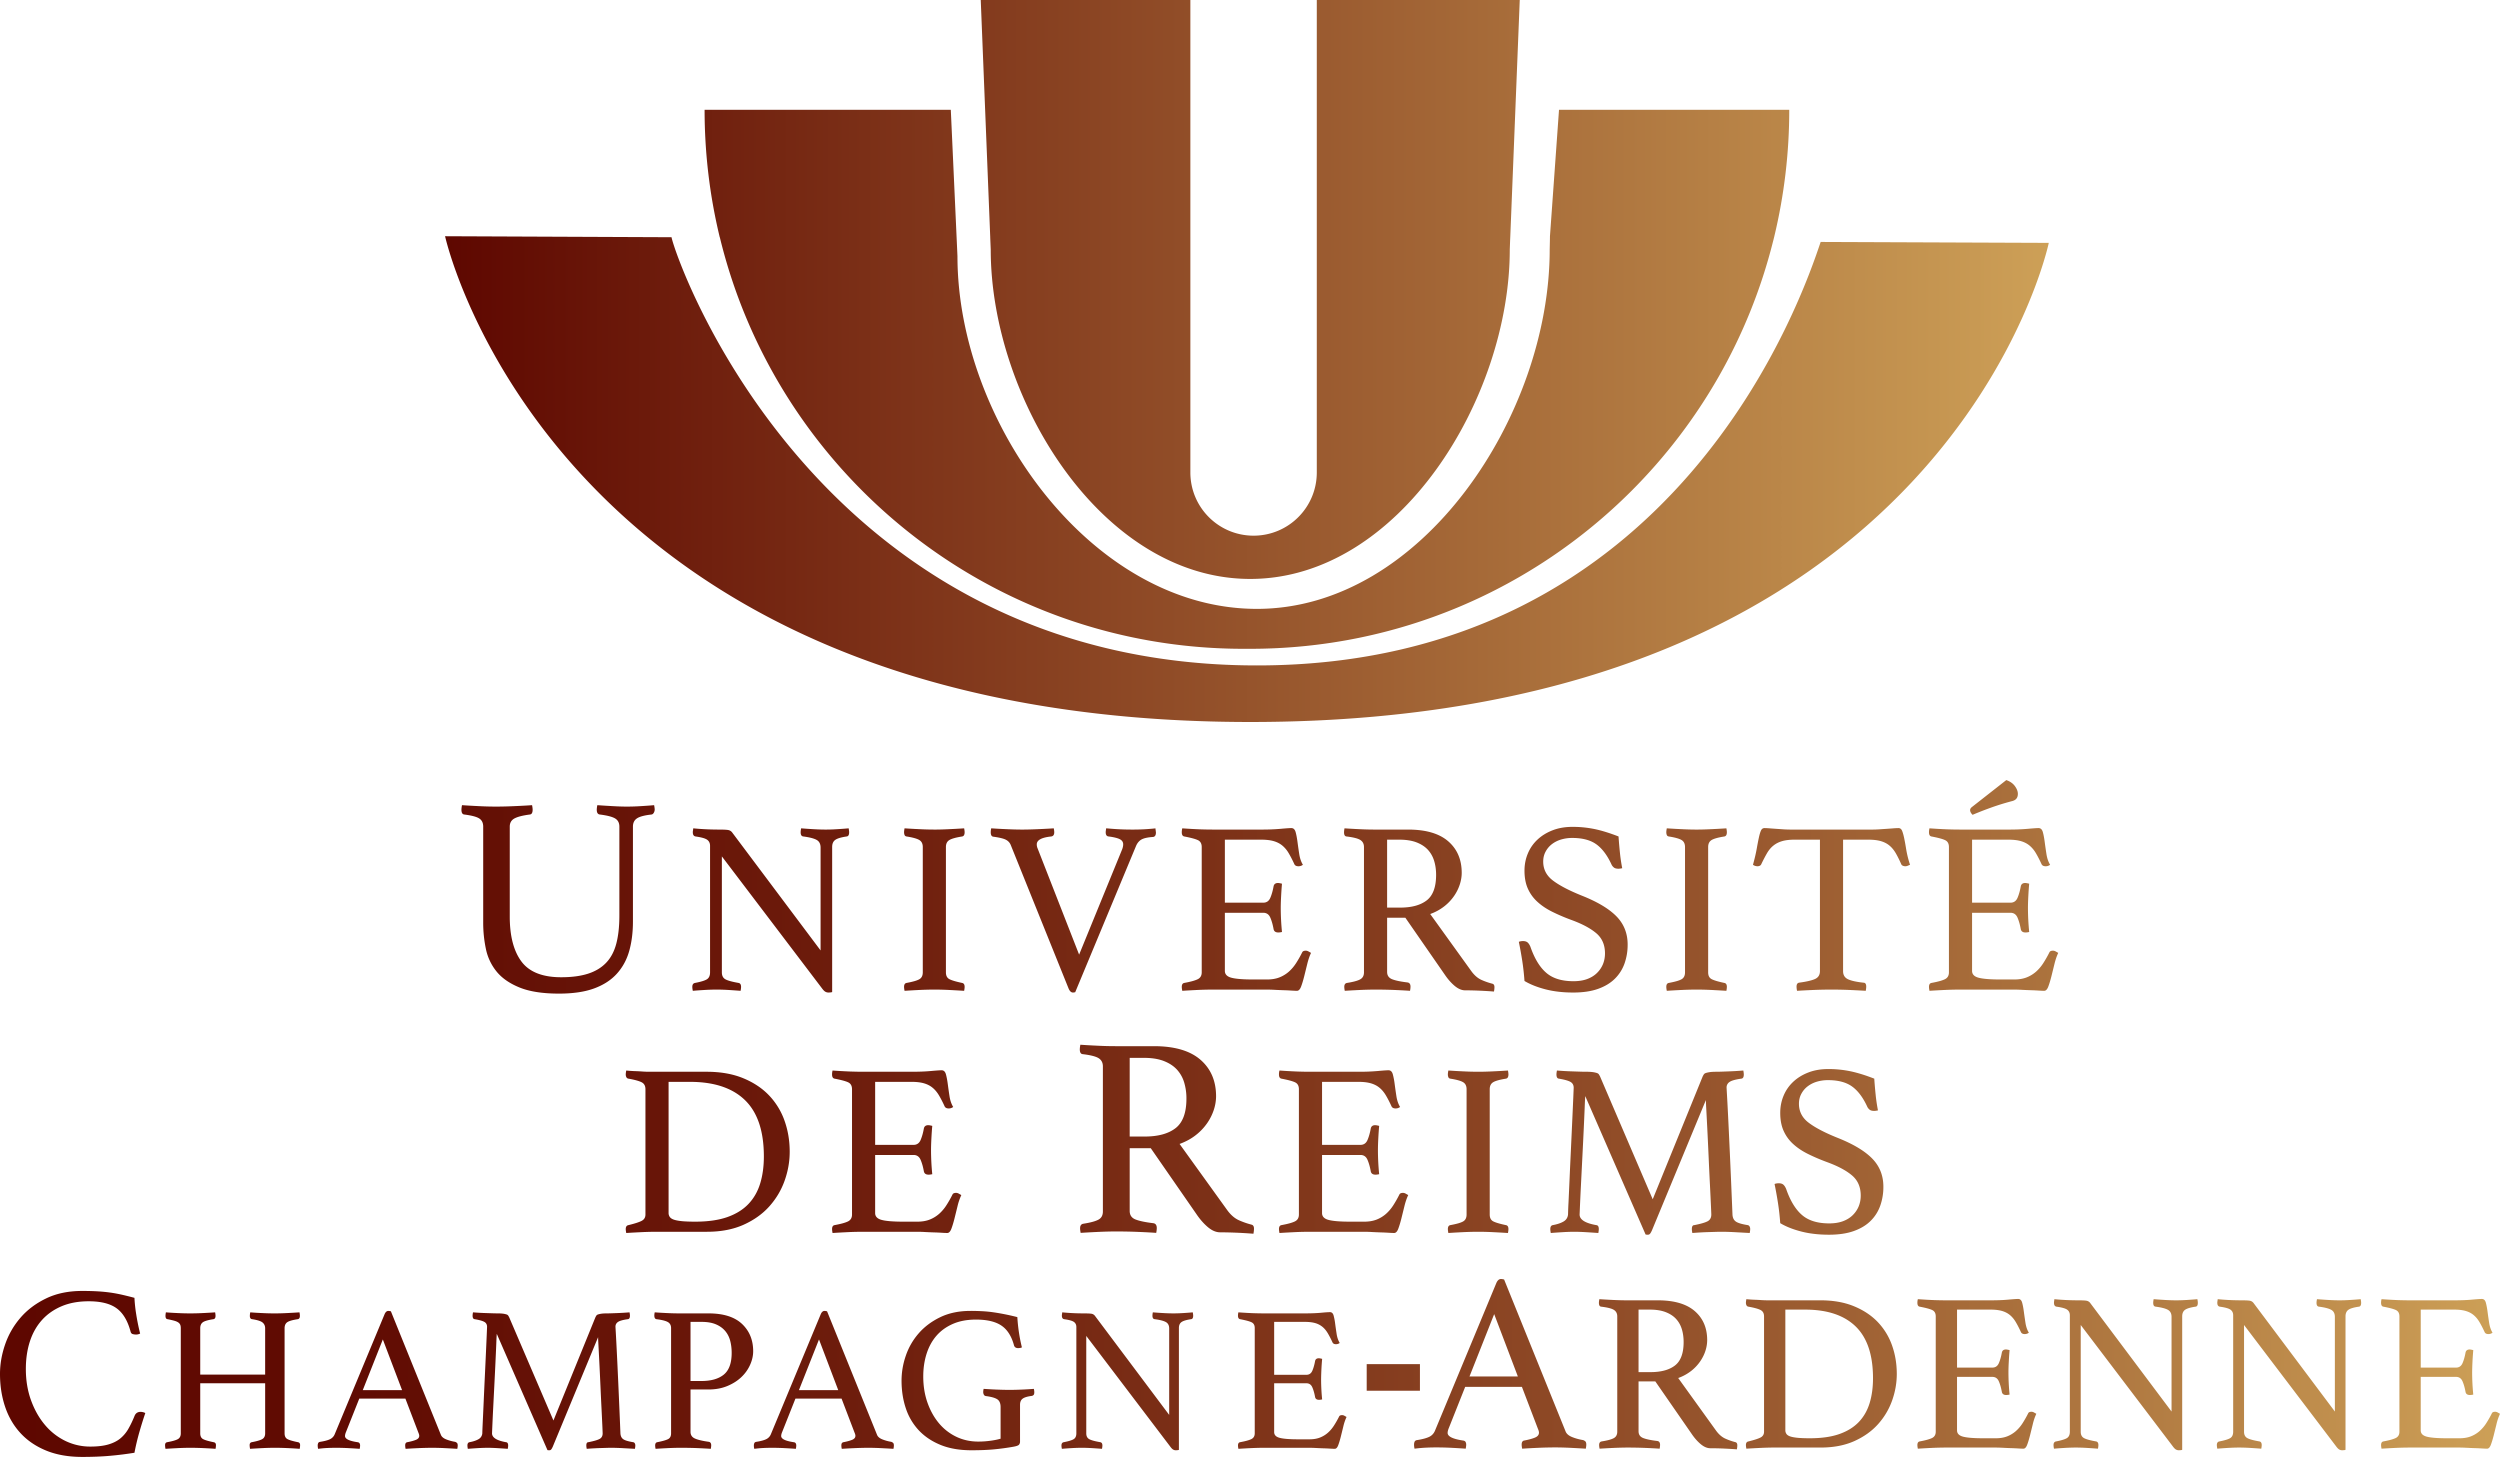 <svg xmlns="http://www.w3.org/2000/svg" width="375.695" height="218.943"><linearGradient id="a" gradientUnits="userSpaceOnUse" x1="66.885" y1="54.25" x2="307.885" y2="54.25"><stop offset="0" stop-color="#5e0700"/><stop offset="1" stop-color="#cda057"/></linearGradient><path d="M148.805 35.5l.01.33.07 1.67c0 22.37 16.63 49.5 39 49.5s39-27.13 39-49.5l.05-1.34.03-.66.76-19 .66-16.5h-30.5v71c0 5.25-4.25 9.5-9.5 9.5s-9.5-4.25-9.5-9.5V0h-31.5l.66 16.5.76 19zm124.8.86c-2.62 7.76-21.28 63.64-84.72 63.64-66.14 0-87.3-60.91-87.97-64.35l-34.03-.15s16 73 121 73 120-72 120-72l-34.28-.14zm-165.44-.7h.01c8.59 35.49 40.57 61.84 78.71 61.84h1c22.37 0 42.62-9.06 57.28-23.72 10.18-10.18 17.65-23.05 21.27-37.45.08-.28.14-.55.21-.83a81.469 81.469 0 0 0 2.24-19h-34.6l-1.36 19-.01.69-.03 1.31c0 24.85-19.15 54-44 54s-45-28.15-45-53l-1-22h-37c0 6.54.78 12.91 2.24 19 .01.05.02.11.04.16z" fill="url(#a)"/><linearGradient id="b" gradientUnits="userSpaceOnUse" y1="168.087" x2="375.695" y2="168.087"><stop offset="0" stop-color="#5e0700"/><stop offset=".144" stop-color="#610c03"/><stop offset=".309" stop-color="#6b190a"/><stop offset=".483" stop-color="#7c3017"/><stop offset=".664" stop-color="#93502a"/><stop offset=".848" stop-color="#b07941"/><stop offset="1" stop-color="#cda057"/></linearGradient><path d="M106.473 197.374h-4.381c-.58 0-1.196-.015-1.849-.048-.652-.03-1.269-.066-1.848-.109a1.925 1.925 0 0 0-.063.468c0 .332.103.519.31.56.829.103 1.404.247 1.725.434s.482.486.482.9v15.818c0 .415-.139.698-.42.855-.28.154-.833.316-1.661.48-.208.043-.311.207-.311.498 0 .124.02.291.062.496.6-.04 1.243-.076 1.927-.109.682-.03 1.293-.045 1.833-.045.89 0 1.718.015 2.486.045.766.033 1.449.068 2.05.109.041-.205.063-.382.063-.526 0-.311-.124-.488-.373-.529-.912-.126-1.596-.285-2.051-.483-.457-.197-.684-.533-.684-1.009v-6.37h2.703c1.057 0 2.005-.177 2.844-.528.84-.352 1.542-.802 2.113-1.353a5.748 5.748 0 0 0 1.304-1.849c.301-.682.452-1.355.452-2.018 0-1.679-.56-3.047-1.678-4.104-1.12-1.054-2.797-1.583-5.035-1.583zm2.3 9.197c-.788.643-1.907.964-3.356.964h-1.647v-8.886h1.647c.87 0 1.595.124 2.175.372.58.247 1.046.586 1.398 1.008.352.425.601.918.746 1.477.145.56.218 1.161.218 1.803 0 1.533-.395 2.62-1.181 3.262zm25.15 10.1a6.13 6.13 0 0 1-1.274-.344c-.434-.164-.715-.392-.84-.682l-7.518-18.582a1.8 1.8 0 0 0-.373-.063c-.25 0-.447.177-.59.529l-7.49 18.022a1.414 1.414 0 0 1-.7.73c-.32.155-.802.287-1.444.39-.166.02-.275.081-.327.185a.835.835 0 0 0-.077.374c0 .165.02.332.062.496.477-.06.932-.104 1.367-.124.435-.02.86-.03 1.275-.03.6 0 1.211.015 1.833.045.62.033 1.211.068 1.771.109.04-.205.062-.372.062-.496s-.026-.232-.077-.326c-.053-.094-.151-.152-.296-.172-1.264-.187-1.895-.496-1.895-.93 0-.167.052-.375.156-.623l1.988-5.004h6.93l1.957 5.128c.083.187.125.342.125.466 0 .27-.167.472-.498.606s-.767.253-1.305.357c-.062 0-.13.038-.201.109-.074.073-.109.202-.109.39 0 .123.02.29.062.495.6-.04 1.273-.076 2.02-.109.745-.03 1.408-.045 1.988-.045.559 0 1.16.015 1.802.045.642.033 1.295.068 1.958.109.04-.205.062-.372.062-.496 0-.187-.036-.316-.108-.39a.75.75 0 0 0-.296-.169zm-13.86-7.768l3.015-7.614 2.89 7.614h-5.904zm33.49-.078c-.695.03-1.312.045-1.85.045-.54 0-1.17-.015-1.896-.045a78.334 78.334 0 0 1-1.987-.11 2.038 2.038 0 0 0-.064.499c0 .124.032.248.094.372s.176.197.343.217c.786.104 1.345.263 1.677.48.33.218.497.608.497 1.166v4.755c-.414.123-.928.23-1.539.31-.61.084-1.216.124-1.816.124-1.181 0-2.275-.237-3.279-.713a7.74 7.74 0 0 1-2.611-2.02c-.735-.87-1.315-1.907-1.74-3.108-.425-1.201-.637-2.516-.637-3.945 0-1.224.166-2.357.498-3.404.331-1.044.823-1.947 1.476-2.703.652-.756 1.475-1.35 2.47-1.788.994-.435 2.155-.652 3.48-.652 1.658 0 2.93.3 3.822.903.89.599 1.522 1.595 1.895 2.981.084.27.291.405.623.405.082 0 .185-.01.31-.03.124-.02.207-.051.248-.094a23.586 23.586 0 0 1-.45-2.284 25.732 25.732 0 0 1-.234-2.253 35.26 35.26 0 0 0-3.542-.716c-.56-.08-1.123-.139-1.693-.169a31.02 31.02 0 0 0-1.787-.048c-1.74 0-3.262.316-4.567.948-1.306.632-2.388 1.447-3.248 2.44a10.014 10.014 0 0 0-1.926 3.356 11.458 11.458 0 0 0-.637 3.728c0 1.492.212 2.875.637 4.15a8.906 8.906 0 0 0 1.942 3.31c.87.93 1.963 1.666 3.277 2.205 1.317.538 2.864.806 4.647.806 1.305 0 2.444-.045 3.418-.139a36.63 36.63 0 0 0 2.859-.387c.476-.083.766-.187.87-.31a.706.706 0 0 0 .155-.469v-5.53c0-.415.129-.718.388-.915s.72-.337 1.383-.42a.501.501 0 0 0 .265-.142c.072-.07.108-.21.108-.417 0-.126-.021-.29-.062-.498a53.54 53.54 0 0 1-1.818.109zm68.58-47.763a44.6 44.6 0 0 1-2.162-.057 96.46 96.46 0 0 1-2.313-.13c-.05.247-.075.446-.075.594s.026.283.075.406c.049.124.148.199.295.223.938.147 1.58.328 1.924.536.345.21.518.56.518 1.054v18.831c0 .494-.173.837-.518 1.036-.344.199-.986.382-1.924.554-.246.051-.37.247-.37.593 0 .148.026.346.075.59.715-.048 1.473-.09 2.275-.13.8-.035 1.535-.054 2.2-.054.692 0 1.419.019 2.183.055.765.039 1.53.081 2.295.13.05-.245.073-.443.073-.591 0-.346-.123-.542-.37-.593-.936-.196-1.578-.388-1.924-.572-.344-.187-.518-.524-.518-1.018v-18.831c0-.494.174-.843.518-1.054.346-.208.988-.389 1.924-.536.247-.048.37-.259.37-.63 0-.147-.024-.346-.073-.592-.765.05-1.548.093-2.35.13-.801.038-1.51.056-2.127.056zm-201.001 51.11c-.42 0-.717.185-.888.555-.297.741-.612 1.4-.945 1.979a5.217 5.217 0 0 1-1.22 1.463c-.481.395-1.087.696-1.814.907-.727.21-1.622.313-2.683.313a8.522 8.522 0 0 1-3.756-.849 9.308 9.308 0 0 1-3.072-2.406c-.877-1.036-1.572-2.271-2.092-3.702-.518-1.43-.777-2.997-.777-4.698 0-1.53.205-2.919.612-4.165.406-1.244 1.012-2.313 1.813-3.202.8-.888 1.789-1.578 2.96-2.072 1.172-.494 2.523-.741 4.052-.741 1.827 0 3.22.346 4.182 1.04.963.689 1.666 1.848 2.11 3.478.05.22.154.355.315.406.16.048.339.073.536.073s.394-.049.593-.148a32.395 32.395 0 0 1-.593-2.924 22.038 22.038 0 0 1-.26-2.443 52.446 52.446 0 0 0-1.848-.46 21.905 21.905 0 0 0-1.815-.335 23.538 23.538 0 0 0-1.942-.184c-.68-.039-1.425-.057-2.24-.057-2.072 0-3.885.376-5.439 1.13-1.556.752-2.845 1.728-3.869 2.924S1.263 200.59.76 202.068C.253 203.55 0 205.017 0 206.472c0 1.753.253 3.388.759 4.906.504 1.515 1.27 2.837 2.293 3.957 1.024 1.124 2.313 2.006 3.869 2.648 1.554.641 3.367.96 5.44.96 1.504 0 2.886-.054 4.145-.165a51.7 51.7 0 0 0 3.7-.461c.197-1.04.444-2.075.74-3.111.297-1.036.593-1.985.89-2.85a1.108 1.108 0 0 0-.315-.129 1.51 1.51 0 0 0-.389-.054zm103.929-51.016a2.05 2.05 0 0 0-.02.313c0 .37.124.58.37.629 1.036.199 1.733.388 2.092.572.356.187.536.524.536 1.018v18.831c0 .494-.204.837-.61 1.036-.408.199-1.08.382-2.017.554-.247.051-.37.247-.37.593 0 .148.025.346.075.59.739-.048 1.516-.09 2.33-.13a51.867 51.867 0 0 1 2.294-.054h8.102c.32 0 .703.012 1.147.037s.88.042 1.312.057c.432.012.833.03 1.203.054.37.024.654.036.85.036.248 0 .45-.208.612-.626.16-.422.313-.927.462-1.518.148-.593.301-1.216.462-1.87a8.83 8.83 0 0 1 .574-1.682 19.89 19.89 0 0 0-.389-.223.833.833 0 0 0-.388-.111c-.297 0-.482.087-.555.262-.296.59-.606 1.132-.925 1.625a6.16 6.16 0 0 1-1.091 1.277 4.791 4.791 0 0 1-1.406.852c-.532.208-1.153.313-1.868.313h-2.036c-1.529 0-2.626-.084-3.292-.259-.666-.171-1-.518-1-1.035v-8.731h5.772c.494 0 .845.24 1.056.722.209.482.374 1.066.498 1.755.074.322.308.482.703.482.173 0 .358-.024.555-.072a37.08 37.08 0 0 1-.185-3.589c0-.518.018-1.123.056-1.812.036-.693.08-1.31.13-1.852a2.619 2.619 0 0 0-.297-.072 1.679 1.679 0 0 0-.295-.04c-.37 0-.593.163-.667.482-.124.69-.29 1.277-.498 1.759-.211.478-.562.72-1.056.72h-5.771v-9.47h5.476c.74 0 1.363.073 1.868.22.505.148.937.37 1.295.669.357.295.671.671.942 1.126.273.457.556 1.005.852 1.647.098.222.307.334.63.334.245 0 .468-.075.665-.223-.273-.443-.456-.987-.556-1.629a81.794 81.794 0 0 1-.258-1.812c-.074-.566-.166-1.054-.277-1.46s-.327-.612-.648-.612c-.272 0-.814.037-1.629.112-.812.075-1.774.111-2.884.111h-7.289c-.567 0-1.208-.012-1.923-.036a82.044 82.044 0 0 1-2.663-.15c-.026.099-.044.192-.056.28zm52.724 36.17c-.497.033-.973.048-1.43.048-.476 0-.983-.015-1.522-.048a59.719 59.719 0 0 1-1.584-.109 2.658 2.658 0 0 0-.062.499c0 .33.112.508.341.528.787.104 1.347.248 1.678.435.331.187.497.508.497.964v12.987l-11.155-14.884a.807.807 0 0 0-.481-.311c-.198-.04-.597-.06-1.198-.06-.29 0-.62-.006-.994-.016-.373-.01-.725-.028-1.057-.048a24.17 24.17 0 0 1-1.18-.094.946.946 0 0 0-.03.218 1.128 1.128 0 0 0-.032.28c0 .312.113.489.342.53.746.103 1.237.242 1.476.419.237.174.358.43.358.761v15.972c0 .415-.13.703-.39.87-.26.167-.761.32-1.506.465-.229.043-.342.207-.342.498 0 .124.02.291.062.496.456-.04.963-.076 1.523-.109.559-.03 1.046-.045 1.46-.045.456 0 .948.015 1.476.045.529.033 1.05.068 1.57.109.04-.205.061-.372.061-.496 0-.29-.104-.455-.311-.498-.828-.144-1.387-.298-1.678-.465-.29-.167-.435-.455-.435-.87V200.76l12.616 16.624c.166.228.311.38.435.45.125.074.26.11.405.11.062 0 .144-.006.248-.016a.704.704 0 0 0 .217-.045v-18.304c0-.414.13-.713.39-.9.258-.187.74-.331 1.444-.435.207-.02.31-.197.31-.528 0-.124-.02-.291-.061-.499a50.7 50.7 0 0 1-1.46.11zM44.787 216.732c-.808-.164-1.346-.326-1.615-.48-.27-.157-.405-.44-.405-.855v-15.785c0-.414.13-.715.39-.903.257-.187.79-.341 1.599-.465.207-.04.31-.207.31-.498 0-.144-.02-.321-.061-.529-.642.043-1.278.079-1.908.11a34.614 34.614 0 0 1-3.673 0 47.55 47.55 0 0 1-1.815-.11 2.753 2.753 0 0 0-.062.529c0 .311.114.478.342.498.808.124 1.336.296 1.584.514.25.217.373.5.373.854v6.96H30.09v-6.96c0-.414.13-.715.39-.903.257-.187.79-.341 1.599-.465.207-.04.31-.207.31-.498 0-.144-.02-.321-.061-.529-.622.043-1.254.079-1.895.11a35.884 35.884 0 0 1-3.699 0 47.87 47.87 0 0 1-1.802-.11 2.753 2.753 0 0 0-.062.529c0 .311.103.478.31.498.415.084.751.16 1.01.233.26.073.462.162.606.263a.817.817 0 0 1 .296.359c.052.134.077.306.077.513v15.785c0 .415-.145.703-.435.87-.29.167-.828.32-1.616.465-.207.043-.31.187-.31.435 0 .167.02.354.062.559.641-.04 1.284-.076 1.926-.109.642-.03 1.253-.045 1.833-.045.56 0 1.192.015 1.896.045.704.033 1.326.068 1.865.109.041-.205.062-.392.062-.559 0-.248-.114-.392-.342-.435-.808-.164-1.346-.326-1.616-.48-.269-.157-.404-.44-.404-.855v-7.52h9.757v7.52c0 .415-.145.703-.435.87-.29.167-.818.32-1.584.465-.207.043-.311.187-.311.435 0 .167.02.354.062.559.622-.04 1.257-.076 1.908-.109.651-.03 1.263-.045 1.837-.045.552 0 1.18.015 1.883.045a60.15 60.15 0 0 1 1.83.109c.041-.205.062-.392.062-.559 0-.248-.105-.392-.31-.435zm23.59-.06a6.13 6.13 0 0 1-1.273-.345c-.435-.164-.716-.392-.84-.682l-7.52-18.582a1.8 1.8 0 0 0-.372-.063c-.25 0-.446.177-.59.529l-7.49 18.022a1.414 1.414 0 0 1-.699.73c-.321.155-.803.287-1.445.39-.166.02-.274.081-.326.185a.835.835 0 0 0-.077.374c0 .165.02.332.062.496.476-.06.931-.104 1.366-.124.435-.02.86-.03 1.275-.03.6 0 1.211.015 1.833.045.621.033 1.212.068 1.772.109.04-.205.062-.372.062-.496s-.027-.232-.077-.326c-.054-.094-.152-.152-.296-.172-1.265-.187-1.896-.496-1.896-.93 0-.167.052-.375.156-.623l1.989-5.004h6.929l1.957 5.128c.083.187.125.342.125.466 0 .27-.167.472-.498.606-.331.135-.766.253-1.305.357-.062 0-.129.038-.201.109-.073.073-.109.202-.109.39 0 .123.02.29.062.495.6-.04 1.273-.076 2.02-.109.745-.03 1.408-.045 1.988-.045.56 0 1.16.015 1.802.045.642.033 1.295.068 1.959.109.04-.205.062-.372.062-.496 0-.187-.037-.316-.11-.39a.75.75 0 0 0-.295-.169zm-13.859-7.769l3.014-7.614 2.89 7.614h-5.904zm40.645 7.83c-.766-.125-1.273-.28-1.522-.466s-.383-.476-.405-.87a1603.23 1603.23 0 0 0-.326-7.645c-.092-2.05-.17-3.692-.233-4.926a321.607 321.607 0 0 0-.14-2.64c-.03-.528-.046-.804-.046-.824 0-.288.124-.524.373-.698.248-.177.745-.316 1.491-.42.207-.02.311-.197.311-.528 0-.124-.021-.291-.062-.499a42.486 42.486 0 0 1-1.833.11l-.87.032c-.27.01-.487.015-.652.015-.373 0-.664.015-.872.046a3.414 3.414 0 0 0-.497.109c-.123.042-.212.103-.264.187s-.098.167-.139.247L83.17 213.47l-6.65-15.507a3.565 3.565 0 0 0-.14-.247.48.48 0 0 0-.264-.187 3.414 3.414 0 0 0-.497-.11 6.374 6.374 0 0 0-.87-.045c-.187 0-.435-.005-.746-.015s-.637-.02-.978-.033a36.736 36.736 0 0 1-1.942-.109 2.658 2.658 0 0 0-.062.499c0 .33.102.508.31.528.725.124 1.217.263 1.476.42.258.154.388.4.388.73 0 .021-.015.398-.046 1.134a1598.9 1598.9 0 0 1-.295 6.478c-.063 1.325-.12 2.58-.172 3.76-.052 1.182-.099 2.2-.14 3.06-.04.86-.061 1.384-.061 1.57a1.102 1.102 0 0 1-.575.886c-.342.197-.793.346-1.352.45-.207.043-.311.207-.311.498 0 .124.02.291.062.496.498-.04 1.025-.076 1.585-.109a25.94 25.94 0 0 1 1.336-.045c.414 0 .891.015 1.43.045.538.033 1.087.068 1.647.109.04-.205.062-.372.062-.496 0-.31-.105-.478-.31-.498-1.41-.248-2.114-.693-2.114-1.335a400.966 400.966 0 0 1 .17-3.73l.172-3.386c.062-1.222.119-2.382.17-3.48s.094-2.046.126-2.845c.03-.796.055-1.3.077-1.507l7.613 17.464c.041.02.134.03.279.03a.354.354 0 0 0 .296-.139c.072-.093.15-.232.233-.42l6.804-16.437c0 .167.02.628.062 1.384a591.46 591.46 0 0 1 .296 6.044c.052 1.18.104 2.278.156 3.292.05 1.016.092 1.876.124 2.58.031.705.047 1.087.047 1.15 0 .394-.15.673-.45.84-.302.164-.867.33-1.695.495-.207 0-.31.167-.31.498 0 .124.02.291.062.496a42.732 42.732 0 0 1 1.88-.109l.98-.03c.309-.01.568-.015.775-.015.497 0 1.041.015 1.631.045l1.974.109c.04-.205.062-.372.062-.496s-.026-.232-.078-.326-.13-.152-.233-.172zm11.083-31.625c2.095 0 3.926-.352 5.493-1.053 1.565-.705 2.862-1.629 3.885-2.776 1.022-1.147 1.787-2.436 2.293-3.866s.758-2.872.758-4.33c0-1.649-.258-3.203-.776-4.66a10.62 10.62 0 0 0-2.33-3.811c-1.036-1.084-2.338-1.948-3.904-2.59-1.567-.64-3.385-.96-5.457-.96h-8.637c-.335 0-.673-.012-1.018-.036a23.59 23.59 0 0 0-1.091-.057 20.385 20.385 0 0 1-1.35-.093c-.05.246-.076.445-.076.593s.032.283.093.406a.403.403 0 0 0 .315.223c.962.172 1.627.358 1.998.554.37.199.555.542.555 1.036v18.831c0 .443-.199.765-.593.96-.394.2-1.048.407-1.96.63-.272.051-.408.247-.408.593 0 .148.026.346.075.59.764-.048 1.554-.09 2.368-.13a49.64 49.64 0 0 1 2.182-.054h7.585zm-5.772-22.528h3.219c3.625 0 6.381.918 8.269 2.754 1.886 1.837 2.83 4.655 2.83 8.454 0 1.506-.185 2.86-.556 4.07-.37 1.208-.962 2.238-1.776 3.09-.813.849-1.874 1.502-3.18 1.96-1.309.457-2.912.683-4.81.683-.79 0-1.444-.024-1.962-.072-.518-.051-.924-.124-1.22-.223-.296-.1-.506-.235-.628-.406a1.04 1.04 0 0 1-.186-.63v-19.68zm181.713 36.096c-.953-.997-2.152-1.792-3.592-2.382-1.442-.59-3.115-.884-5.021-.884h-7.948c-.308 0-.62-.011-.937-.033a21.726 21.726 0 0 0-1.004-.053 18.706 18.706 0 0 1-1.242-.086c-.046.227-.07.41-.07.546s.03.26.086.374a.371.371 0 0 0 .29.205c.885.158 1.497.33 1.838.51.34.183.511.498.511.953v17.328c0 .407-.183.703-.546.883-.363.183-.964.374-1.803.58-.25.046-.375.227-.375.545 0 .136.023.319.069.543.702-.044 1.43-.083 2.179-.119.748-.033 1.417-.05 2.007-.05h6.98c1.927 0 3.612-.324 5.054-.97 1.44-.648 2.633-1.498 3.575-2.554a10.63 10.63 0 0 0 2.11-3.557c.465-1.316.697-2.642.697-3.983 0-1.518-.238-2.948-.714-4.289a9.774 9.774 0 0 0-2.144-3.507zm-1.226 12.19c-.341 1.11-.885 2.058-1.635 2.842-.748.78-1.724 1.382-2.927 1.803-1.203.421-2.678.629-4.425.629-.727 0-1.328-.022-1.805-.067-.476-.047-.85-.113-1.123-.205-.272-.091-.466-.216-.578-.374a.958.958 0 0 1-.17-.579v-18.109h2.961c3.336 0 5.872.845 7.609 2.535 1.735 1.69 2.604 4.283 2.604 7.779 0 1.385-.17 2.632-.511 3.745zm-92.515-26.233c0-.342-.127-.54-.385-.6a11.861 11.861 0 0 1-1.843-.641c-.657-.286-1.257-.798-1.799-1.545l-7.154-9.936c.943-.345 1.764-.795 2.463-1.349a8.198 8.198 0 0 0 1.714-1.823 7.737 7.737 0 0 0 .986-2.012 6.66 6.66 0 0 0 .321-1.973c0-2.312-.786-4.146-2.357-5.505-1.57-1.356-3.897-2.033-6.983-2.033h-5.784c-.828 0-1.698-.02-2.613-.066-.913-.042-1.799-.09-2.655-.15a3.698 3.698 0 0 0-.087.687c0 .456.143.7.429.728 1.2.143 2.006.35 2.421.621.413.272.62.68.62 1.22v21.808c0 .571-.22.98-.663 1.22-.443.244-1.207.45-2.293.62-.313.06-.47.286-.47.687 0 .171.028.401.085.684.858-.056 1.771-.105 2.742-.15.971-.042 1.827-.063 2.571-.063 1.057 0 2.134.02 3.234.063 1.1.045 2.034.094 2.807.15.057-.283.085-.527.085-.726 0-.428-.17-.673-.514-.728-1.2-.143-2.092-.328-2.678-.558s-.878-.656-.878-1.287v-9.423h3.17l6.855 9.894c.542.802 1.12 1.457 1.734 1.973.616.513 1.222.77 1.822.77a67.623 67.623 0 0 1 5.012.213c.057-.285.085-.54.085-.77zm-11.78-15.1c-1.087.84-2.63 1.263-4.627 1.263h-2.271v-11.823h2.142c1.171 0 2.163.157 2.977.47.814.315 1.472.744 1.972 1.284a4.974 4.974 0 0 1 1.091 1.928 8.29 8.29 0 0 1 .344 2.444c0 2.113-.544 3.59-1.629 4.435zm101.778 13.059c-.396.397-.889.704-1.48.927-.593.22-1.283.331-2.073.331-1.75 0-3.113-.418-4.087-1.258-.975-.837-1.77-2.144-2.386-3.92-.125-.295-.266-.512-.426-.648-.16-.135-.388-.204-.685-.204-.247 0-.456.039-.628.111.196.963.37 1.924.518 2.887.148.96.26 1.96.333 2.996.863.518 1.918.936 3.163 1.258 1.245.32 2.633.479 4.162.479 1.454 0 2.7-.184 3.736-.554 1.036-.37 1.88-.882 2.534-1.535s1.135-1.418 1.443-2.295a8.442 8.442 0 0 0 .462-2.83c0-1.676-.561-3.088-1.683-4.236-1.123-1.147-2.867-2.188-5.235-3.125-1.898-.764-3.336-1.517-4.31-2.258-.974-.737-1.46-1.689-1.46-2.848 0-.542.116-1.035.35-1.478.235-.446.549-.822.945-1.129a4.272 4.272 0 0 1 1.386-.704 5.812 5.812 0 0 1 1.684-.238c1.528 0 2.737.319 3.625.96.888.641 1.652 1.665 2.294 3.071.074.148.186.283.333.406.148.124.382.187.703.187.123 0 .307-.024.554-.075a25.096 25.096 0 0 1-.35-2.388 63.898 63.898 0 0 1-.204-2.384c-1.332-.518-2.529-.888-3.589-1.111a16.17 16.17 0 0 0-3.33-.331c-1.109 0-2.108.171-2.997.518-.886.343-1.645.813-2.274 1.406a5.974 5.974 0 0 0-1.442 2.09c-.334.8-.5 1.658-.5 2.57 0 1.036.166 1.93.5 2.683a5.889 5.889 0 0 0 1.424 1.978c.615.569 1.356 1.068 2.219 1.499.864.43 1.826.846 2.885 1.237 1.63.593 2.88 1.259 3.756 2 .875.74 1.313 1.752 1.313 3.034 0 .566-.1 1.096-.295 1.59a3.956 3.956 0 0 1-.888 1.33zm26.855 29.564c-.273 0-.443.08-.511.241a15.643 15.643 0 0 1-.85 1.496 5.67 5.67 0 0 1-1.005 1.175 4.41 4.41 0 0 1-1.294.784c-.489.191-1.06.288-1.719.288h-1.872c-1.408 0-2.417-.078-3.03-.238-.613-.158-.92-.477-.92-.953v-8.034h5.311c.455 0 .777.222.971.665.193.443.345.98.459 1.615.068.296.284.443.647.443.159 0 .33-.022.51-.066a34.174 34.174 0 0 1-.17-3.303c0-.476.017-1.033.052-1.667.033-.637.073-1.205.119-1.704-.068-.022-.16-.044-.273-.066s-.204-.036-.272-.036c-.34 0-.545.15-.613.443-.114.634-.266 1.174-.459 1.618-.194.44-.516.662-.97.662h-5.311v-8.713h5.039c.68 0 1.253.067 1.719.202.464.136.861.341 1.19.615.33.272.619.618.868 1.036.25.422.511.926.784 1.516.09.205.283.307.579.307a1 1 0 0 0 .612-.205c-.25-.407-.42-.908-.51-1.498-.09-.59-.171-1.144-.24-1.668-.067-.52-.151-.97-.254-1.344-.102-.374-.3-.562-.596-.562-.25 0-.749.033-1.498.102-.748.07-1.633.103-2.654.103h-6.707c-.522 0-1.112-.011-1.77-.033a75.512 75.512 0 0 1-2.45-.139c-.024.092-.04.178-.052.258a1.88 1.88 0 0 0-.018.288c0 .34.114.535.34.579.954.183 1.595.357 1.925.526.328.172.493.482.493.937v17.328c0 .454-.187.77-.561.953-.375.182-.993.351-1.856.51-.227.046-.34.227-.34.545 0 .136.023.319.068.543a126.7 126.7 0 0 1 2.145-.119c.749-.033 1.451-.05 2.11-.05h7.455c.295 0 .647.011 1.056.033s.81.04 1.208.053c.397.011.766.028 1.106.05s.602.033.783.033c.227 0 .414-.191.562-.576.147-.388.288-.853.426-1.396l.425-1.72a8.13 8.13 0 0 1 .528-1.55 18.289 18.289 0 0 0-.358-.204.766.766 0 0 0-.357-.103zm47.862-16.799c-.545.036-1.067.053-1.567.053-.522 0-1.077-.017-1.668-.053a65.366 65.366 0 0 1-1.735-.119c-.046.227-.068.41-.068.546 0 .363.123.557.374.579.862.114 1.475.271 1.838.476.363.205.544.557.544 1.056v14.228l-12.22-16.306a.884.884 0 0 0-.527-.34c-.216-.045-.654-.067-1.312-.067-.317 0-.68-.006-1.088-.017-.409-.01-.795-.03-1.158-.052-.409-.022-.84-.056-1.294-.103a1.038 1.038 0 0 0-.033.238 1.235 1.235 0 0 0-.035.308c0 .34.125.535.375.579.818.114 1.355.266 1.617.46.26.191.392.47.392.834v17.497c0 .454-.143.77-.427.953-.284.182-.834.351-1.65.51-.25.046-.375.227-.375.545 0 .136.022.319.068.543.5-.044 1.056-.083 1.67-.119.611-.033 1.145-.05 1.599-.05.499 0 1.037.017 1.616.05.58.036 1.151.075 1.72.12.045-.225.067-.408.067-.544 0-.318-.113-.499-.34-.546-.908-.158-1.52-.327-1.839-.51-.317-.182-.476-.498-.476-.952v-16.035l13.82 18.212c.182.25.342.416.477.493.137.08.284.12.444.12.067 0 .157-.006.271-.017a.768.768 0 0 0 .238-.05v-20.051c0-.455.143-.782.427-.987.282-.205.81-.362 1.582-.476.227-.022.34-.216.34-.579 0-.136-.022-.319-.067-.546-.523.047-1.056.086-1.6.12zm-24.543 0a23.73 23.73 0 0 1-1.567.053c-.522 0-1.078-.017-1.668-.053-.59-.033-1.169-.072-1.735-.119-.046.227-.068.41-.068.546 0 .363.123.557.374.579.861.114 1.475.271 1.838.476.363.205.544.557.544 1.056v14.228l-12.22-16.306a.884.884 0 0 0-.527-.34c-.216-.045-.654-.067-1.312-.067-.317 0-.68-.006-1.089-.017a33.97 33.97 0 0 1-1.158-.052c-.408-.022-.839-.056-1.293-.103a1.039 1.039 0 0 0-.034.238 1.235 1.235 0 0 0-.034.308c0 .34.125.535.375.579.817.114 1.355.266 1.617.46.26.191.392.47.392.834v17.497c0 .454-.143.77-.427.953-.284.182-.834.351-1.65.51-.25.046-.375.227-.375.545 0 .136.022.319.068.543.5-.044 1.055-.083 1.669-.119.612-.033 1.145-.05 1.6-.05.498 0 1.037.017 1.616.05.58.036 1.151.075 1.72.12.045-.225.067-.408.067-.544 0-.318-.114-.499-.34-.546-.908-.158-1.52-.327-1.839-.51-.317-.182-.476-.498-.476-.952v-16.035l13.82 18.212c.182.25.341.416.477.493.137.08.284.12.443.12.068 0 .158-.006.272-.017a.77.77 0 0 0 .238-.05v-20.051c0-.455.143-.782.427-.987.282-.205.81-.362 1.582-.476.227-.022.34-.216.34-.579 0-.136-.022-.319-.068-.546-.522.047-1.055.086-1.6.12zm46.72 16.902a.766.766 0 0 0-.357-.103c-.273 0-.443.08-.511.241a15.643 15.643 0 0 1-.85 1.496 5.67 5.67 0 0 1-1.005 1.175 4.41 4.41 0 0 1-1.294.784c-.489.191-1.06.288-1.719.288h-1.872c-1.408 0-2.417-.078-3.03-.238-.613-.158-.92-.477-.92-.953v-8.034h5.311c.455 0 .777.222.971.665.193.443.345.98.459 1.615.068.296.284.443.646.443.16 0 .33-.022.512-.066a34.233 34.233 0 0 1-.17-3.303 43.886 43.886 0 0 1 .17-3.371c-.068-.022-.16-.044-.273-.066s-.204-.036-.272-.036c-.34 0-.545.15-.613.443-.114.634-.266 1.174-.459 1.618-.194.44-.516.662-.97.662h-5.311v-8.713h5.039c.68 0 1.253.067 1.719.202.464.136.861.341 1.19.615.33.272.619.618.868 1.036.25.422.511.926.784 1.516.09.205.283.307.579.307a1 1 0 0 0 .612-.205c-.25-.407-.42-.908-.511-1.498-.09-.59-.17-1.144-.238-1.668-.068-.52-.153-.97-.255-1.344-.103-.374-.3-.562-.596-.562-.25 0-.749.033-1.498.102-.748.07-1.633.103-2.654.103h-6.707c-.522 0-1.112-.011-1.77-.033a75.52 75.52 0 0 1-2.45-.139c-.024.092-.04.178-.052.258a1.88 1.88 0 0 0-.018.288c0 .34.114.535.34.579.954.183 1.595.357 1.925.526.328.172.493.482.493.937v17.328c0 .454-.187.77-.561.953-.375.182-.993.351-1.856.51-.227.046-.34.227-.34.545 0 .136.023.319.068.543.68-.044 1.395-.083 2.145-.119a47.7 47.7 0 0 1 2.11-.05h7.455c.295 0 .647.011 1.056.033s.81.04 1.208.053c.397.011.766.028 1.106.05.341.022.601.033.783.033.227 0 .414-.191.562-.576.147-.388.288-.853.426-1.396l.425-1.72a8.126 8.126 0 0 1 .527-1.55 18.288 18.288 0 0 0-.357-.204zM213.385 205h-8v4h8v-4zm24.502 11.408a7.544 7.544 0 0 1-1.567-.424c-.535-.202-.88-.482-1.033-.84l-9.252-22.863a2.213 2.213 0 0 0-.459-.077c-.306 0-.549.218-.726.65l-9.215 22.175c-.179.408-.465.71-.86.9s-.988.351-1.778.479c-.204.024-.338.1-.401.227s-.095.283-.095.46c0 .202.025.408.076.61a21.161 21.161 0 0 1 1.682-.152 33.835 33.835 0 0 1 1.568-.038c.739 0 1.49.019 2.256.056.763.04 1.49.084 2.18.134.049-.252.075-.457.075-.61s-.032-.286-.095-.401c-.065-.115-.186-.187-.364-.212-1.555-.23-2.332-.61-2.332-1.145 0-.205.064-.46.192-.765l2.447-6.158h8.525l2.409 6.31c.102.23.153.42.153.573 0 .333-.205.582-.612.747s-.943.31-1.606.438c-.076 0-.159.047-.247.134-.09.09-.134.249-.134.48 0 .152.025.357.076.61.74-.05 1.567-.094 2.485-.135a60.984 60.984 0 0 1 2.447-.056c.687 0 1.426.019 2.217.056.79.04 1.593.084 2.41.134.05-.252.076-.457.076-.61 0-.23-.045-.389-.134-.479a.923.923 0 0 0-.364-.208zm-17.052-9.559l3.708-9.368 3.557 9.368h-7.265zm-13.374-21.647c.432.012.833.03 1.203.054.37.024.653.036.85.036.248 0 .45-.208.612-.626.16-.422.313-.927.462-1.518l.462-1.87c.16-.652.35-1.212.574-1.682a19.537 19.537 0 0 0-.389-.223.832.832 0 0 0-.388-.111c-.297 0-.482.087-.556.262-.295.59-.605 1.132-.924 1.625a6.16 6.16 0 0 1-1.091 1.277 4.791 4.791 0 0 1-1.406.852c-.532.208-1.153.313-1.868.313h-2.036c-1.529 0-2.626-.084-3.292-.259-.667-.171-1-.518-1-1.035v-8.731h5.772c.494 0 .845.24 1.055.722.21.482.375 1.066.499 1.755.073.322.308.482.703.482.173 0 .358-.024.555-.072a37.08 37.08 0 0 1-.185-3.589c0-.518.018-1.123.056-1.812.036-.693.08-1.31.13-1.852a2.622 2.622 0 0 0-.297-.072 1.68 1.68 0 0 0-.295-.04c-.37 0-.594.163-.667.482-.124.69-.29 1.277-.499 1.759-.21.478-.561.72-1.055.72h-5.771v-9.47h5.476c.74 0 1.362.073 1.868.22.505.148.937.37 1.295.669.357.295.671.671.942 1.126.273.457.556 1.005.852 1.647.098.222.307.334.63.334.245 0 .468-.075.665-.223-.273-.443-.456-.987-.556-1.629a81.81 81.81 0 0 1-.259-1.812 10.972 10.972 0 0 0-.277-1.46c-.111-.407-.326-.612-.647-.612-.272 0-.814.037-1.629.112a31.88 31.88 0 0 1-2.884.111h-7.289c-.567 0-1.208-.012-1.924-.036a82.051 82.051 0 0 1-2.662-.15c-.026.099-.044.192-.056.28-.014.084-.02.19-.02.313 0 .37.124.58.37.629 1.036.199 1.733.388 2.091.572.357.187.536.524.536 1.018v18.831c0 .494-.203.837-.61 1.036-.407.199-1.079.382-2.016.554-.247.051-.37.247-.37.593 0 .148.025.346.075.59.739-.048 1.515-.09 2.33-.13a51.867 51.867 0 0 1 2.294-.054h8.102c.32 0 .703.012 1.147.037.444.024.88.042 1.312.057zm-5.758 27.459c-.249 0-.404.073-.466.22-.248.495-.509.95-.777 1.365-.269.415-.575.772-.916 1.072-.343.301-.736.54-1.181.716-.447.175-.969.263-1.57.263h-1.709c-1.285 0-2.206-.07-2.765-.217-.56-.145-.84-.435-.84-.87v-7.334h4.848c.415 0 .71.203.886.607.176.405.315.895.419 1.474.062.271.26.405.59.405.146 0 .301-.02.467-.06a31.176 31.176 0 0 1-.156-3.015 39.964 39.964 0 0 1 .156-3.078 2.188 2.188 0 0 0-.25-.06 1.405 1.405 0 0 0-.247-.033c-.311 0-.498.137-.56.405-.104.579-.243 1.072-.419 1.476-.177.402-.471.605-.886.605h-4.848v-7.953h4.6c.621 0 1.145.06 1.57.184a2.99 2.99 0 0 1 1.087.562c.3.248.564.564.791.946.229.384.467.844.716 1.383.082.187.258.28.528.28a.913.913 0 0 0 .56-.187c-.23-.371-.384-.83-.467-1.368a69.011 69.011 0 0 1-.218-1.522 9.227 9.227 0 0 0-.232-1.227c-.094-.34-.275-.513-.544-.513-.229 0-.684.03-1.368.094-.683.063-1.491.093-2.423.093h-6.122c-.477 0-1.015-.01-1.616-.03-.6-.023-1.346-.063-2.237-.127a2.075 2.075 0 0 0-.046.236 1.71 1.71 0 0 0-.017.263c0 .31.104.488.311.528.87.167 1.456.326 1.757.48.3.157.45.44.45.855v15.818c0 .415-.171.703-.512.87-.343.167-.907.32-1.695.465-.207.043-.31.207-.31.498 0 .124.02.291.062.496.621-.04 1.274-.076 1.958-.109.684-.03 1.325-.045 1.927-.045h6.805c.269 0 .59.01.963.03.373.02.74.035 1.103.048.362.01.699.025 1.01.045.31.02.549.03.714.03.208 0 .378-.174.514-.525.134-.354.263-.779.388-1.275l.388-1.57a7.42 7.42 0 0 1 .482-1.414c-.104-.06-.213-.123-.327-.187a.7.7 0 0 0-.326-.093zm59.07 4.058a9.423 9.423 0 0 1-1.463-.51c-.523-.227-1-.634-1.43-1.227l-5.684-7.895a6.987 6.987 0 0 0 1.957-1.072 6.511 6.511 0 0 0 1.361-1.45c.352-.52.614-1.055.784-1.598a5.292 5.292 0 0 0 .255-1.568c0-1.836-.624-3.294-1.873-4.374-1.248-1.078-3.097-1.615-5.548-1.615h-4.596c-.658 0-1.35-.017-2.077-.053a90.662 90.662 0 0 1-2.11-.119c-.045.227-.068.41-.068.546 0 .363.113.557.34.579.953.114 1.595.277 1.924.493.329.216.493.54.493.97v17.328c0 .454-.175.778-.527.97-.352.193-.959.357-1.822.492-.25.047-.374.228-.374.546 0 .136.022.319.068.543a120.11 120.11 0 0 1 2.179-.119c.771-.033 1.452-.05 2.043-.05.84 0 1.695.017 2.57.05.873.036 1.616.075 2.23.12.045-.225.067-.42.067-.577 0-.34-.135-.535-.408-.58-.953-.113-1.662-.26-2.128-.442-.465-.183-.698-.521-.698-1.023v-7.488h2.52l5.446 7.862c.43.638.89 1.158 1.378 1.568.49.408.971.613 1.448.613.634 0 1.327.016 2.076.05.75.035 1.384.074 1.906.119.046-.228.068-.43.068-.613 0-.271-.101-.429-.306-.476zm-12.73-10.519h-1.805v-9.394h1.702c.931 0 1.72.125 2.366.374.647.25 1.17.59 1.567 1.02.396.432.685.942.867 1.532.181.59.273 1.238.273 1.942 0 1.678-.432 2.853-1.294 3.523-.863.668-2.089 1.003-3.676 1.003zm-8.148-22.091c-1.677-.295-2.515-.825-2.515-1.59a477.097 477.097 0 0 1 .203-4.44l.203-4.032c.074-1.454.142-2.836.203-4.142.062-1.307.112-2.436.15-3.387.035-.949.066-1.548.091-1.795l9.064 20.792c.05.024.16.036.332.036a.421.421 0 0 0 .353-.166c.086-.111.177-.277.277-.5l8.101-19.569c0 .199.024.747.074 1.647a705.35 705.35 0 0 1 .352 7.195c.062 1.407.124 2.713.186 3.92.06 1.21.11 2.235.147 3.071.038.84.056 1.295.056 1.37 0 .47-.18.801-.536 1-.358.196-1.031.394-2.017.59-.247 0-.37.199-.37.593 0 .148.025.346.075.59a50.917 50.917 0 0 1 2.237-.13c.408-.011.796-.023 1.166-.035.369-.012.678-.019.924-.019.592 0 1.24.019 1.942.055.703.039 1.486.081 2.35.13.048-.245.074-.443.074-.591s-.032-.277-.093-.388-.154-.181-.277-.205c-.913-.148-1.516-.331-1.813-.554-.296-.223-.456-.566-.481-1.036-.148-3.625-.277-6.66-.389-9.101-.11-2.442-.203-4.396-.277-5.865a379.53 379.53 0 0 0-.167-3.143 93.44 93.44 0 0 1-.054-.981.97.97 0 0 1 .444-.831c.295-.211.887-.377 1.775-.5.247-.024.37-.235.37-.63a3.3 3.3 0 0 0-.074-.592 50.536 50.536 0 0 1-2.182.13l-1.036.038c-.32.012-.58.018-.777.018-.444 0-.79.018-1.037.054-.247.04-.443.082-.592.13-.147.051-.253.123-.314.223-.062.1-.118.198-.166.295l-7.51 18.461-7.916-18.461a4.277 4.277 0 0 0-.168-.295c-.061-.1-.167-.172-.314-.223a4.061 4.061 0 0 0-.592-.13 7.584 7.584 0 0 0-1.035-.054c-.223 0-.518-.006-.889-.018-.37-.012-.758-.024-1.165-.039a43.712 43.712 0 0 1-2.312-.13c-.05.247-.074.446-.074.594 0 .394.122.605.37.629.863.147 1.449.313 1.757.5.307.183.462.475.462.87 0 .024-.018.472-.055 1.349a1985.249 1985.249 0 0 1-.351 7.713c-.075 1.577-.143 3.07-.205 4.477-.061 1.406-.117 2.619-.165 3.643a57.855 57.855 0 0 0-.074 1.87c-.05.469-.279.818-.685 1.053s-.944.412-1.61.536c-.246.051-.37.247-.37.593 0 .148.025.346.074.59.593-.048 1.221-.09 1.888-.13a30.863 30.863 0 0 1 1.59-.054c.493 0 1.06.019 1.702.055.641.039 1.295.081 1.962.13.048-.245.073-.443.073-.591 0-.37-.125-.569-.37-.593zm-167.28-59.882v14.435c0 1.33.133 2.64.403 3.929a7.883 7.883 0 0 0 1.613 3.417c.807.991 1.96 1.79 3.46 2.397 1.5.608 3.468.913 5.902.913 2.123 0 3.89-.26 5.307-.785 1.415-.521 2.553-1.264 3.417-2.228.863-.96 1.478-2.101 1.846-3.417.368-1.317.553-2.782.553-4.395v-14.266c0-.567.204-.981.615-1.25.41-.27 1.14-.46 2.187-.574.142-.028.254-.121.339-.277a.917.917 0 0 0 .128-.445c0-.17-.028-.398-.085-.681a77.96 77.96 0 0 1-2.06.149c-.694.044-1.38.065-2.058.065-.567 0-1.239-.02-2.016-.065-.78-.042-1.58-.09-2.4-.149a3.635 3.635 0 0 0-.085.68c0 .453.156.695.467.723 1.104.141 1.87.338 2.294.594.423.256.636.663.636 1.23v13.374c0 1.642-.156 3.051-.467 4.226-.312 1.175-.822 2.128-1.529 2.864-.708.736-1.613 1.282-2.717 1.634-1.104.356-2.448.533-4.032.533-2.802 0-4.792-.788-5.965-2.357-1.175-1.572-1.762-3.828-1.762-6.772v-13.502c0-.567.233-.974.7-1.23.468-.256 1.238-.453 2.314-.594.282-.028.424-.27.424-.722 0-.17-.028-.398-.085-.681-.848.059-1.769.107-2.759.149a57.95 57.95 0 0 1-2.59.065c-.822 0-1.677-.02-2.568-.065-.892-.042-1.762-.09-2.612-.149a3.635 3.635 0 0 0-.085.68c0 .453.142.695.425.723 1.104.141 1.854.338 2.25.594.397.256.595.663.595 1.23zm33.627 22.933c-.308.198-.906.382-1.793.554-.272.05-.408.247-.408.593 0 .147.024.346.074.59.544-.048 1.147-.09 1.814-.13a32.604 32.604 0 0 1 1.739-.054c.542 0 1.127.018 1.756.054.63.04 1.251.082 1.869.13.05-.244.073-.443.073-.59 0-.346-.123-.542-.37-.593-.986-.172-1.651-.356-1.998-.554-.344-.2-.517-.542-.517-1.036v-17.426l15.02 19.792c.197.271.37.452.518.536.149.088.308.13.481.13.074 0 .172-.006.295-.018a.837.837 0 0 0 .26-.055v-21.79c0-.495.154-.85.463-1.073.307-.222.88-.394 1.72-.517.246-.024.37-.235.37-.63 0-.147-.025-.346-.074-.593-.568.051-1.147.094-1.739.13-.592.039-1.16.057-1.703.057-.567 0-1.17-.018-1.812-.057a71.216 71.216 0 0 1-1.886-.13c-.05.247-.074.446-.074.593 0 .395.134.606.407.63.936.123 1.603.295 1.997.517s.592.606.592 1.147v15.463l-13.28-17.72a.96.96 0 0 0-.574-.37c-.235-.049-.71-.073-1.425-.073-.345 0-.74-.006-1.184-.018s-.864-.033-1.258-.057c-.444-.024-.912-.06-1.406-.112-.024.1-.036.187-.036.26-.026.099-.038.21-.038.333 0 .37.136.581.408.63.888.123 1.472.289 1.757.5.283.207.426.511.426.906v19.015c0 .494-.155.837-.464 1.036zm31.914 0c-.345.198-.986.382-1.924.554-.247.05-.37.247-.37.593 0 .147.026.346.075.59.715-.048 1.472-.09 2.275-.13.8-.036 1.535-.054 2.2-.054.692 0 1.419.018 2.183.054.765.04 1.53.082 2.294.13.05-.244.074-.443.074-.59 0-.346-.123-.542-.37-.593-.936-.196-1.578-.389-1.924-.572-.345-.187-.518-.524-.518-1.018v-18.832c0-.494.173-.843.518-1.053.346-.208.988-.389 1.924-.536.247-.049.37-.26.37-.63 0-.147-.024-.346-.074-.593-.764.051-1.547.094-2.35.13-.8.039-1.51.057-2.126.057a44.6 44.6 0 0 1-2.164-.057 96.46 96.46 0 0 1-2.312-.13c-.05.247-.075.446-.075.593s.026.283.075.407c.048.123.148.199.295.223.938.147 1.58.328 1.924.536.345.21.518.56.518 1.053v18.832c0 .494-.173.837-.518 1.036zm11.137-21.421c.889.123 1.504.27 1.85.445.345.172.592.43.741.777l8.693 21.568c.172.419.395.627.666.627.05 0 .105-.006.167-.018a.867.867 0 0 1 .165-.018l9.14-21.975c.197-.467.48-.801.85-1 .37-.196.948-.319 1.739-.37.27-.048.406-.271.406-.666a.894.894 0 0 0-.018-.165 1.053 1.053 0 0 1-.018-.205 1.024 1.024 0 0 1-.038-.259c-.123.027-.524.064-1.201.112-.679.05-1.426.075-2.239.075-.395 0-.814-.006-1.258-.018a38.988 38.988 0 0 1-2.219-.13c-.272-.024-.432-.039-.482-.039-.024.1-.037.187-.037.26-.024.099-.036.21-.036.333 0 .395.147.606.444.63.763.099 1.318.234 1.665.406.344.172.518.43.518.777 0 .223-.05.47-.15.74l-6.472 15.834-6.29-16.093a1.51 1.51 0 0 1-.074-.481c0-.641.728-1.036 2.183-1.183.295-.049.443-.26.443-.63 0-.147-.024-.346-.074-.593-.765.051-1.59.094-2.478.13-.888.039-1.64.057-2.256.057-.643 0-1.394-.018-2.258-.057a89.526 89.526 0 0 1-2.404-.13c-.05.199-.074.395-.074.593 0 .419.135.642.406.666zm30.69 21.42c-.407.2-1.079.383-2.017.555-.246.05-.37.247-.37.593 0 .147.026.346.075.59.74-.048 1.516-.09 2.33-.13a51.867 51.867 0 0 1 2.295-.054h8.102c.32 0 .702.012 1.147.036.444.024.88.042 1.312.057.432.013.833.03 1.203.055.37.024.653.036.85.036.247 0 .45-.208.612-.626.16-.422.313-.928.462-1.518l.462-1.87c.16-.653.35-1.213.573-1.682a19.89 19.89 0 0 0-.388-.223.832.832 0 0 0-.388-.112c-.297 0-.482.088-.556.262-.295.59-.605 1.132-.924 1.626-.32.494-.685.918-1.091 1.277a4.792 4.792 0 0 1-1.406.852c-.532.207-1.153.313-1.868.313h-2.036c-1.53 0-2.627-.085-3.292-.26-.667-.17-1-.517-1-1.035v-8.73h5.772c.494 0 .845.24 1.055.722.21.482.375 1.066.499 1.755.073.322.308.482.703.482.173 0 .358-.024.555-.073a37.14 37.14 0 0 1-.185-3.588c0-.518.018-1.123.056-1.813.036-.692.08-1.31.129-1.851a2.608 2.608 0 0 0-.297-.072 1.674 1.674 0 0 0-.295-.04c-.37 0-.593.163-.666.482-.124.69-.29 1.277-.499 1.758-.21.479-.561.72-1.055.72h-5.771v-9.469h5.476c.74 0 1.362.073 1.868.22.504.148.936.37 1.295.668a4.3 4.3 0 0 1 .942 1.126c.272.458.556 1.006.852 1.647.098.223.307.334.63.334.245 0 .467-.075.665-.222-.273-.443-.456-.988-.556-1.63a81.743 81.743 0 0 1-.259-1.811c-.074-.567-.165-1.054-.277-1.46s-.326-.612-.647-.612c-.273 0-.814.036-1.629.112a31.88 31.88 0 0 1-2.884.11h-7.289c-.567 0-1.209-.011-1.924-.035a82.053 82.053 0 0 1-2.663-.15c-.025.099-.043.192-.055.28a2.04 2.04 0 0 0-.02.312c0 .37.124.581.37.63 1.036.198 1.733.388 2.091.572.357.186.536.523.536 1.017v18.832c0 .494-.203.837-.61 1.036zm22.366-21.456c1.036.123 1.733.3 2.091.536.357.234.536.587.536 1.053v18.832c0 .494-.191.846-.573 1.054-.383.21-1.042.388-1.98.536-.271.05-.406.247-.406.593 0 .147.024.346.073.59.741-.048 1.53-.09 2.368-.13a52.23 52.23 0 0 1 2.22-.054c.913 0 1.843.018 2.793.054.95.04 1.757.082 2.424.13a3.22 3.22 0 0 0 .073-.626c0-.37-.147-.581-.444-.63-1.035-.123-1.806-.283-2.312-.481-.506-.2-.759-.566-.759-1.111v-8.138h2.739l5.919 8.544c.468.693.967 1.259 1.497 1.704.532.443 1.056.666 1.573.666.69 0 1.443.018 2.257.054.814.039 1.504.081 2.071.13.05-.248.074-.467.074-.666 0-.295-.11-.467-.333-.518a10.25 10.25 0 0 1-1.59-.554c-.568-.247-1.086-.69-1.554-1.334l-6.178-8.58a7.594 7.594 0 0 0 2.127-1.165 7.074 7.074 0 0 0 1.48-1.575 6.68 6.68 0 0 0 .852-1.737c.183-.593.277-1.16.277-1.704 0-1.996-.68-3.58-2.036-4.754-1.356-1.171-3.366-1.755-6.03-1.755h-4.995c-.715 0-1.466-.018-2.256-.057a98.77 98.77 0 0 1-2.293-.13 3.19 3.19 0 0 0-.075.593c0 .395.123.606.37.63zm6.104.481h1.85c1.012 0 1.869.136 2.572.407s1.27.641 1.702 1.108c.43.47.745 1.023.942 1.665s.297 1.345.297 2.11c0 1.825-.47 3.101-1.406 3.83-.938.725-2.27 1.09-3.995 1.09h-1.962v-10.21zm20.645 21.235c.863.517 1.918.936 3.163 1.258 1.245.32 2.633.479 4.162.479 1.455 0 2.701-.184 3.737-.554 1.035-.37 1.88-.882 2.533-1.536a6.043 6.043 0 0 0 1.444-2.294 8.443 8.443 0 0 0 .462-2.83c0-1.677-.562-3.089-1.683-4.236-1.123-1.147-2.868-2.189-5.236-3.125-1.898-.765-3.335-1.517-4.31-2.258-.973-.738-1.46-1.689-1.46-2.848 0-.542.116-1.036.351-1.478.235-.446.548-.822.944-1.13a4.27 4.27 0 0 1 1.386-.704 5.81 5.81 0 0 1 1.685-.238c1.528 0 2.737.32 3.625.96.888.642 1.651 1.666 2.294 3.072.074.147.185.283.333.406.147.124.382.187.703.187.123 0 .307-.024.553-.076a25.116 25.116 0 0 1-.35-2.387 63.906 63.906 0 0 1-.203-2.384c-1.333-.518-2.53-.889-3.59-1.111a16.171 16.171 0 0 0-3.329-.332c-1.11 0-2.109.172-2.997.518-.887.344-1.645.813-2.275 1.406a5.975 5.975 0 0 0-1.442 2.09c-.334.8-.5 1.659-.5 2.57 0 1.036.166 1.93.5 2.683a5.889 5.889 0 0 0 1.424 1.978c.616.57 1.357 1.07 2.22 1.5.863.43 1.825.846 2.885 1.237 1.629.593 2.88 1.258 3.756 2 .874.74 1.312 1.751 1.312 3.034 0 .566-.1 1.096-.295 1.59a3.955 3.955 0 0 1-.888 1.33c-.396.398-.888.705-1.48.928-.593.22-1.282.33-2.072.33-1.751 0-3.114-.418-4.087-1.258-.976-.837-1.77-2.143-2.386-3.92-.125-.295-.267-.511-.426-.647-.161-.135-.389-.205-.685-.205-.247 0-.456.04-.628.112.196.963.369 1.924.518 2.887.147.96.259 1.96.332 2.996zm23.605-.26c-.345.2-.986.383-1.924.555-.247.05-.37.247-.37.593 0 .147.026.346.075.59.715-.048 1.472-.09 2.275-.13.8-.036 1.535-.054 2.2-.054.691 0 1.419.018 2.183.054.765.04 1.53.082 2.294.13a3.11 3.11 0 0 0 .074-.59c0-.346-.123-.542-.37-.593-.937-.196-1.578-.389-1.924-.572-.345-.187-.518-.524-.518-1.018v-18.832c0-.494.173-.843.518-1.053.346-.208.987-.389 1.924-.536.247-.049.37-.26.37-.63 0-.147-.024-.346-.074-.593-.764.051-1.547.094-2.35.13-.8.039-1.51.057-2.126.057-.642 0-1.363-.018-2.164-.057a96.477 96.477 0 0 1-2.312-.13c-.05.247-.075.446-.075.593s.026.283.075.407c.048.123.148.199.295.223.938.147 1.58.328 1.924.536.345.21.518.56.518 1.053v18.832c0 .494-.173.837-.518 1.036zm33.446-21.234c-.099-.47-.204-.834-.314-1.092-.112-.26-.29-.389-.538-.389-.197 0-.45.012-.758.036-.309.027-.648.051-1.016.076-.37.024-.741.048-1.111.075-.37.024-.703.036-.998.036h-12.358c-.32 0-.665-.012-1.035-.036-.37-.027-.733-.051-1.092-.075a61.409 61.409 0 0 1-1.017-.076c-.32-.024-.568-.036-.74-.036-.246 0-.425.124-.535.37-.112.247-.217.6-.315 1.054-.1.458-.21 1.03-.333 1.722-.124.69-.31 1.479-.555 2.367.197.147.43.222.703.222a.754.754 0 0 0 .315-.075.452.452 0 0 0 .239-.259c.296-.617.58-1.159.852-1.629.27-.466.592-.849.962-1.144.369-.298.807-.52 1.313-.668s1.128-.22 1.868-.22h3.811v19.753c0 .57-.247.964-.74 1.187-.494.22-1.295.406-2.405.553-.246.049-.37.247-.37.594 0 .171.024.382.074.626.789-.048 1.633-.09 2.533-.13a65.996 65.996 0 0 1 5.292 0c.874.04 1.707.082 2.497.13.048-.244.074-.455.074-.626 0-.395-.136-.594-.407-.594-1.11-.123-1.9-.3-2.368-.535-.47-.235-.703-.636-.703-1.205v-19.753h3.81c.741 0 1.363.073 1.869.22.505.148.937.37 1.294.668.358.295.672.678.944 1.144.27.47.542 1.012.814 1.63.049.123.134.21.26.258a.866.866 0 0 0 .332.075.921.921 0 0 0 .388-.075c.112-.048.228-.1.351-.147a15.54 15.54 0 0 1-.573-2.294c-.11-.69-.216-1.271-.314-1.738zm11.895-4.127c.48-.184.948-.355 1.404-.518a38.576 38.576 0 0 1 2.98-.906c.541-.148.812-.503.812-1.072 0-.37-.148-.759-.443-1.165-.296-.407-.728-.71-1.296-.906l-5.142 4.03c-.197.148-.295.311-.295.483 0 .222.122.457.369.704a70.697 70.697 0 0 1 1.61-.65zm11.264 21.403a19.89 19.89 0 0 0-.388-.223.832.832 0 0 0-.389-.112c-.296 0-.482.088-.555.262-.295.59-.605 1.132-.925 1.626-.32.494-.684.918-1.09 1.277a4.792 4.792 0 0 1-1.407.852c-.531.207-1.153.313-1.868.313h-2.035c-1.53 0-2.627-.085-3.292-.26-.667-.17-1-.517-1-1.035v-8.73h5.772c.493 0 .844.24 1.055.722.209.482.375 1.066.498 1.755.074.322.309.482.703.482.173 0 .358-.024.556-.073a37.14 37.14 0 0 1-.186-3.588c0-.518.018-1.123.056-1.813.036-.692.08-1.31.13-1.851a2.608 2.608 0 0 0-.297-.072 1.674 1.674 0 0 0-.295-.04c-.37 0-.593.163-.667.482-.123.69-.289 1.277-.498 1.758-.211.479-.562.72-1.055.72h-5.772v-9.469h5.477c.739 0 1.362.073 1.868.22.504.148.936.37 1.294.668a4.3 4.3 0 0 1 .943 1.126c.272.458.555 1.006.852 1.647.097.223.307.334.629.334.245 0 .468-.075.665-.222-.272-.443-.456-.988-.555-1.63a81.743 81.743 0 0 1-.26-1.811c-.073-.567-.165-1.054-.276-1.46s-.327-.612-.647-.612c-.273 0-.815.036-1.63.112a31.88 31.88 0 0 1-2.883.11h-7.29c-.567 0-1.208-.011-1.923-.035a82.053 82.053 0 0 1-2.663-.15c-.026.099-.044.192-.056.28a2.04 2.04 0 0 0-.02.312c0 .37.124.581.37.63 1.037.198 1.734.388 2.092.572.357.186.536.523.536 1.017v18.832c0 .494-.203.837-.61 1.036-.408.198-1.08.382-2.017.554-.247.05-.37.247-.37.593 0 .147.025.346.075.59.739-.048 1.516-.09 2.33-.13a51.867 51.867 0 0 1 2.294-.054h8.102c.32 0 .703.012 1.147.036.444.024.88.042 1.313.057.432.013.832.03 1.203.055.37.024.653.036.85.036.247 0 .45-.208.611-.626.16-.422.313-.928.462-1.518.148-.593.301-1.216.462-1.87.16-.653.351-1.213.574-1.682z" fill="url(#b)"/></svg>